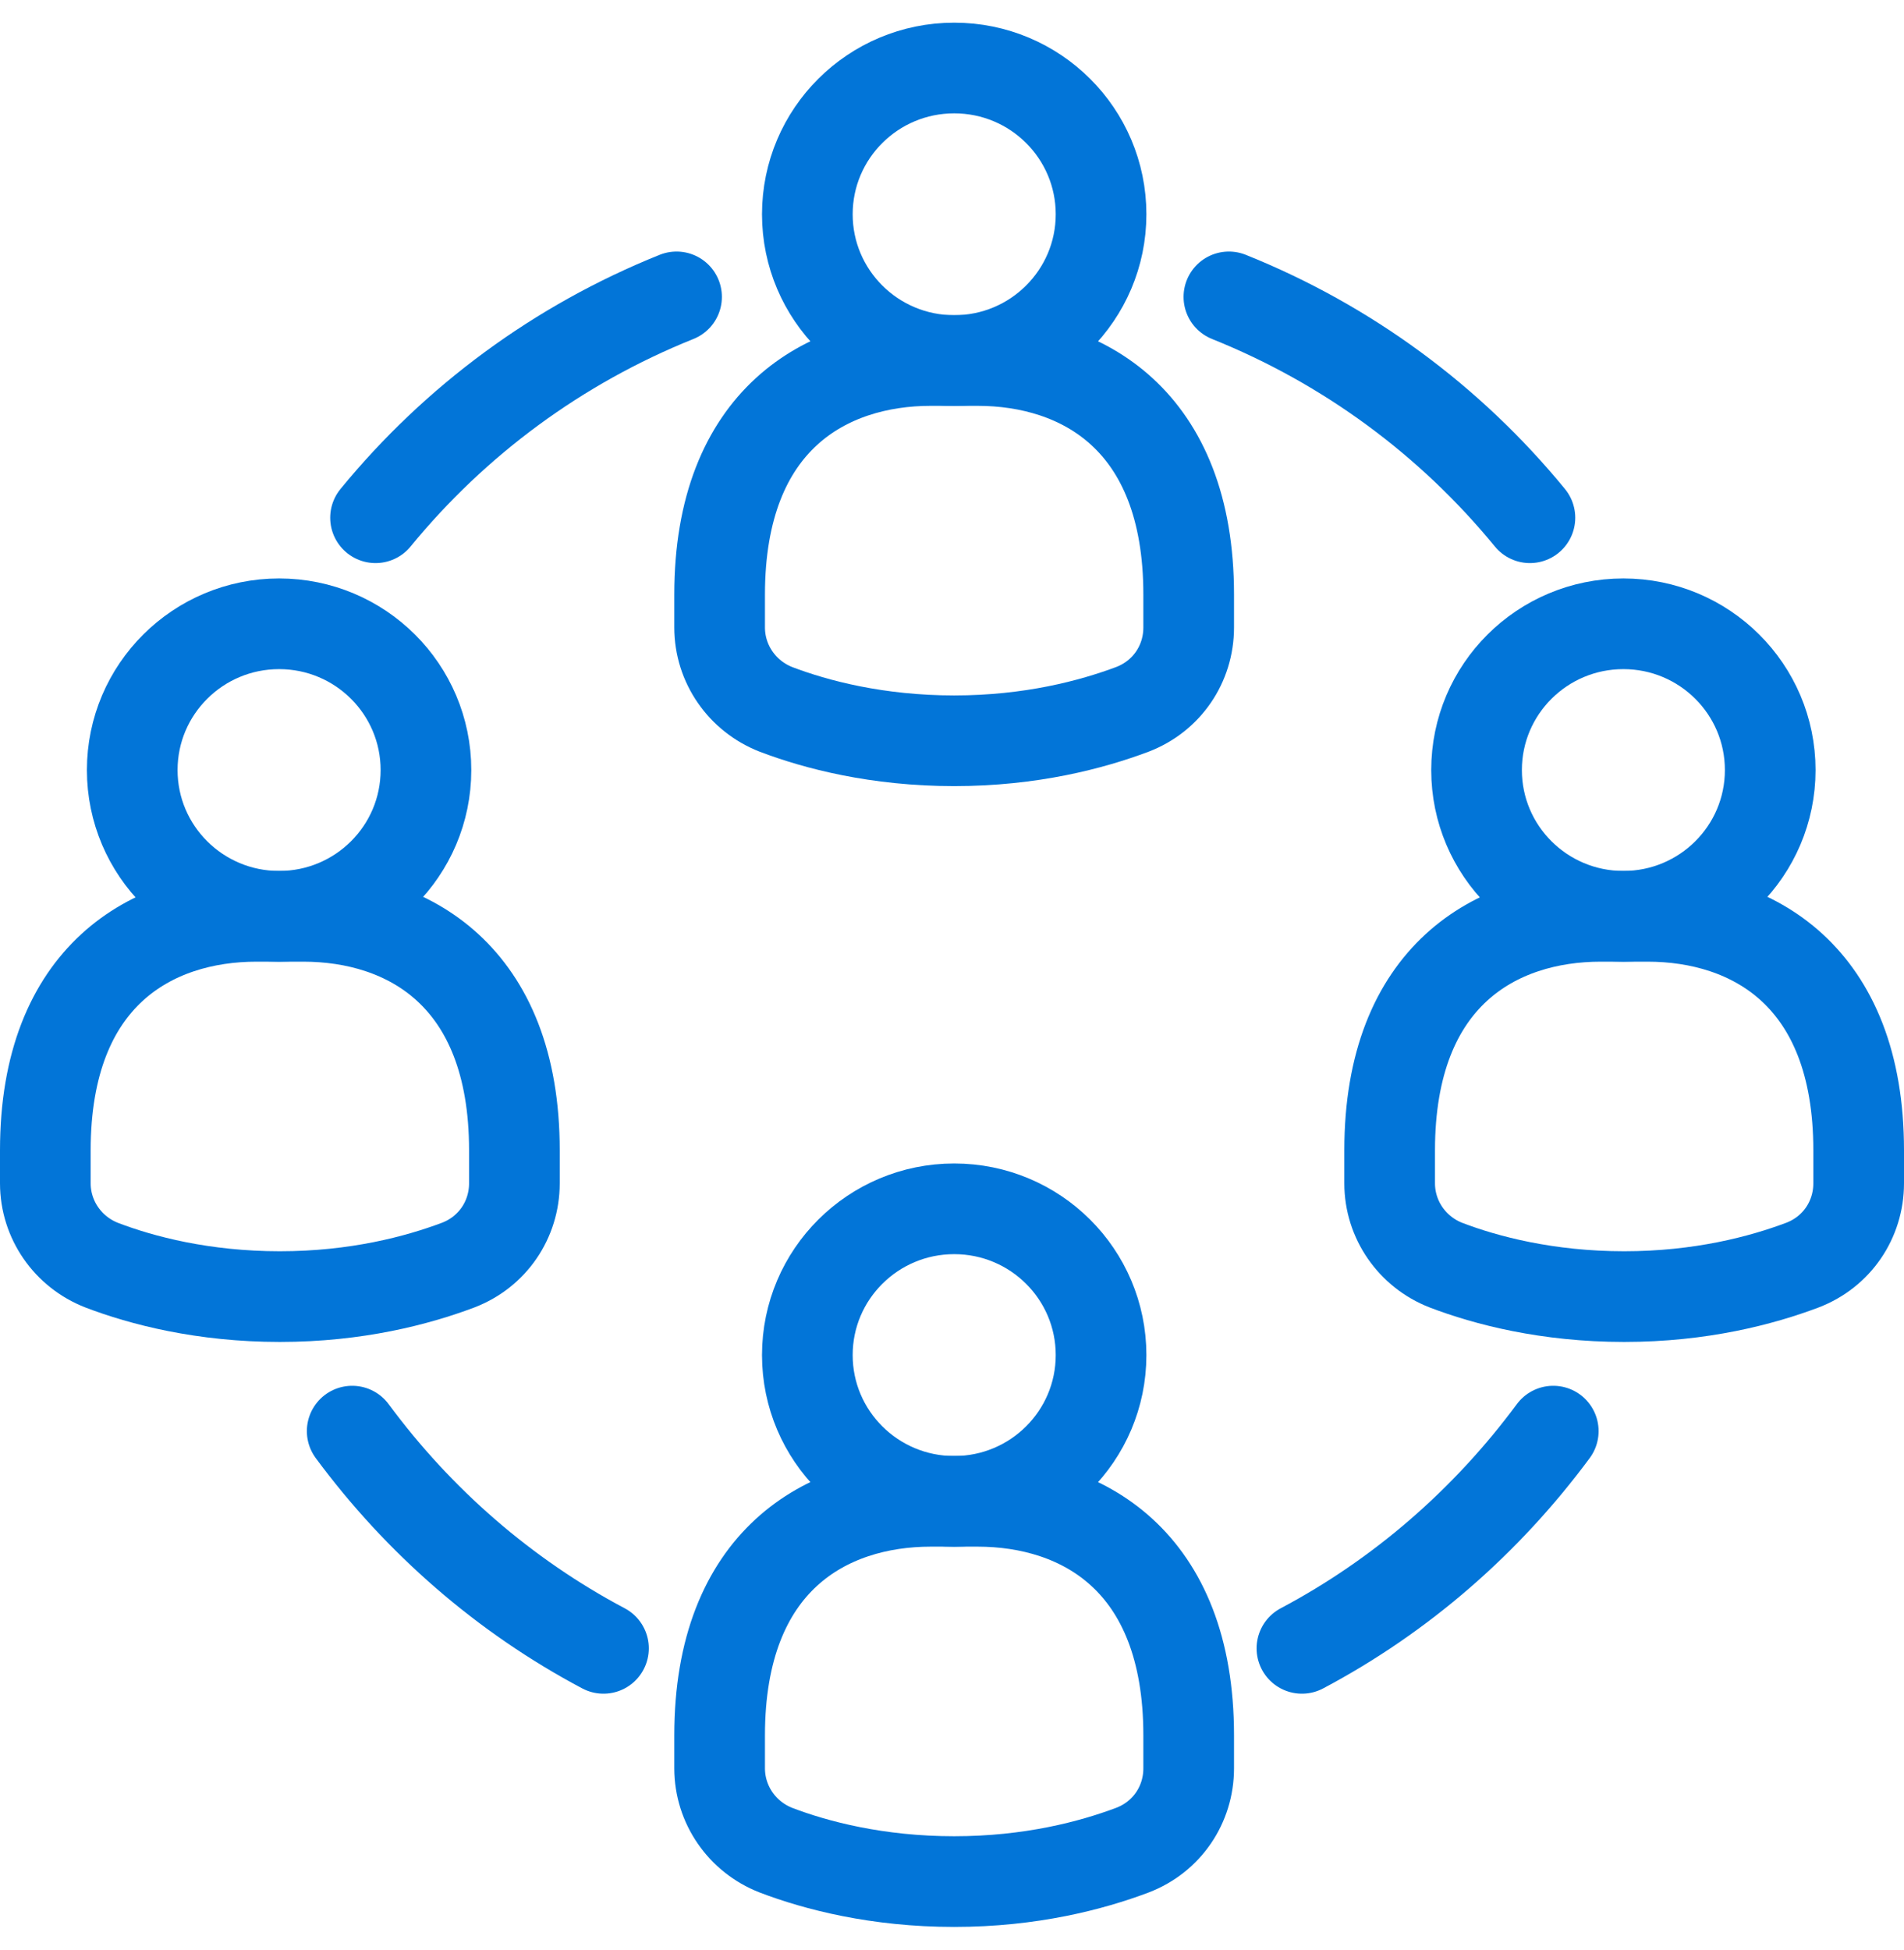 <svg xmlns="http://www.w3.org/2000/svg" width="42" height="43" viewBox="0 0 42 43" fill="none"><path d="M6.157 20.209C7.946 20.209 9.396 18.765 9.396 16.984C9.396 15.202 7.946 13.758 6.157 13.758C4.368 13.758 2.917 15.202 2.917 16.984C2.917 18.765 4.368 20.209 6.157 20.209Z" stroke="#0275d8" stroke-width="2" stroke-miterlimit="10" stroke-linecap="round" stroke-linejoin="round"></path><path d="M10.106 27.903C10.863 27.613 11.347 26.903 11.347 26.097V25.371C11.347 21.5 8.977 20.21 6.689 20.21H5.658C3.369 20.21 1 21.5 1 25.371V26.097C1 26.903 1.5 27.613 2.241 27.903C3.127 28.242 4.481 28.597 6.173 28.597C7.865 28.597 9.203 28.242 10.106 27.903Z" stroke="#0275d8" stroke-width="2" stroke-miterlimit="10" stroke-linecap="round" stroke-linejoin="round"></path><path d="M21.049 33.113C22.838 33.113 24.288 31.669 24.288 29.887C24.288 28.105 22.838 26.661 21.049 26.661C19.26 26.661 17.809 28.105 17.809 29.887C17.809 31.669 19.26 33.113 21.049 33.113Z" stroke="#0275d8" stroke-width="2" stroke-miterlimit="10" stroke-linecap="round" stroke-linejoin="round"></path><path d="M24.98 40.806C25.738 40.516 26.221 39.806 26.221 38.999V38.274C26.221 34.403 23.852 33.112 21.563 33.112H20.532C18.244 33.112 15.874 34.403 15.874 38.274V38.999C15.874 39.806 16.374 40.516 17.115 40.806C18.002 41.145 19.355 41.499 21.048 41.499C22.74 41.499 24.078 41.145 24.98 40.806Z" stroke="#0275d8" stroke-width="2" stroke-miterlimit="10" stroke-linecap="round" stroke-linejoin="round"></path><path d="M21.049 7.952C22.838 7.952 24.288 6.507 24.288 4.726C24.288 2.944 22.838 1.5 21.049 1.5C19.26 1.5 17.809 2.944 17.809 4.726C17.809 6.507 19.26 7.952 21.049 7.952Z" stroke="#0275d8" stroke-width="2" stroke-miterlimit="10" stroke-linecap="round" stroke-linejoin="round"></path><path d="M24.98 15.645C25.738 15.354 26.221 14.645 26.221 13.838V13.113C26.221 9.241 23.852 7.951 21.563 7.951H20.532C18.244 7.951 15.874 9.241 15.874 13.113V13.838C15.874 14.645 16.374 15.354 17.115 15.645C18.002 15.983 19.355 16.338 21.048 16.338C22.74 16.338 24.078 15.983 24.98 15.645Z" stroke="#0275d8" stroke-width="2" stroke-miterlimit="10" stroke-linecap="round" stroke-linejoin="round"></path><path d="M35.81 20.209C37.599 20.209 39.049 18.765 39.049 16.984C39.049 15.202 37.599 13.758 35.81 13.758C34.021 13.758 32.571 15.202 32.571 16.984C32.571 18.765 34.021 20.209 35.81 20.209Z" stroke="#0275d8" stroke-width="2" stroke-miterlimit="10" stroke-linecap="round" stroke-linejoin="round"></path><path d="M39.759 27.903C40.517 27.613 41 26.903 41 26.097V25.371C41 21.5 38.631 20.21 36.343 20.21H35.311C33.023 20.21 30.654 21.5 30.654 25.371V26.097C30.654 26.903 31.153 27.613 31.895 27.903C32.781 28.242 34.135 28.597 35.827 28.597C37.519 28.597 38.857 28.242 39.759 27.903Z" stroke="#0275d8" stroke-width="2" stroke-miterlimit="10" stroke-linecap="round" stroke-linejoin="round"></path><path d="M34.263 31.564C32.796 33.548 30.91 35.194 28.719 36.355" stroke="#0275d8" stroke-width="2" stroke-miterlimit="10" stroke-linecap="round" stroke-linejoin="round"></path><path d="M8.284 11.419C10.041 9.274 12.313 7.596 14.924 6.548" stroke="#0275d8" stroke-width="2" stroke-miterlimit="10" stroke-linecap="round" stroke-linejoin="round"></path><path d="M13.312 36.355C11.121 35.194 9.235 33.548 7.769 31.564" stroke="#0275d8" stroke-width="2" stroke-miterlimit="10" stroke-linecap="round" stroke-linejoin="round"></path><path d="M27.108 6.548C29.719 7.596 31.991 9.274 33.748 11.419" stroke="#0275d8" stroke-width="2" stroke-miterlimit="10" stroke-linecap="round" stroke-linejoin="round"></path></svg>